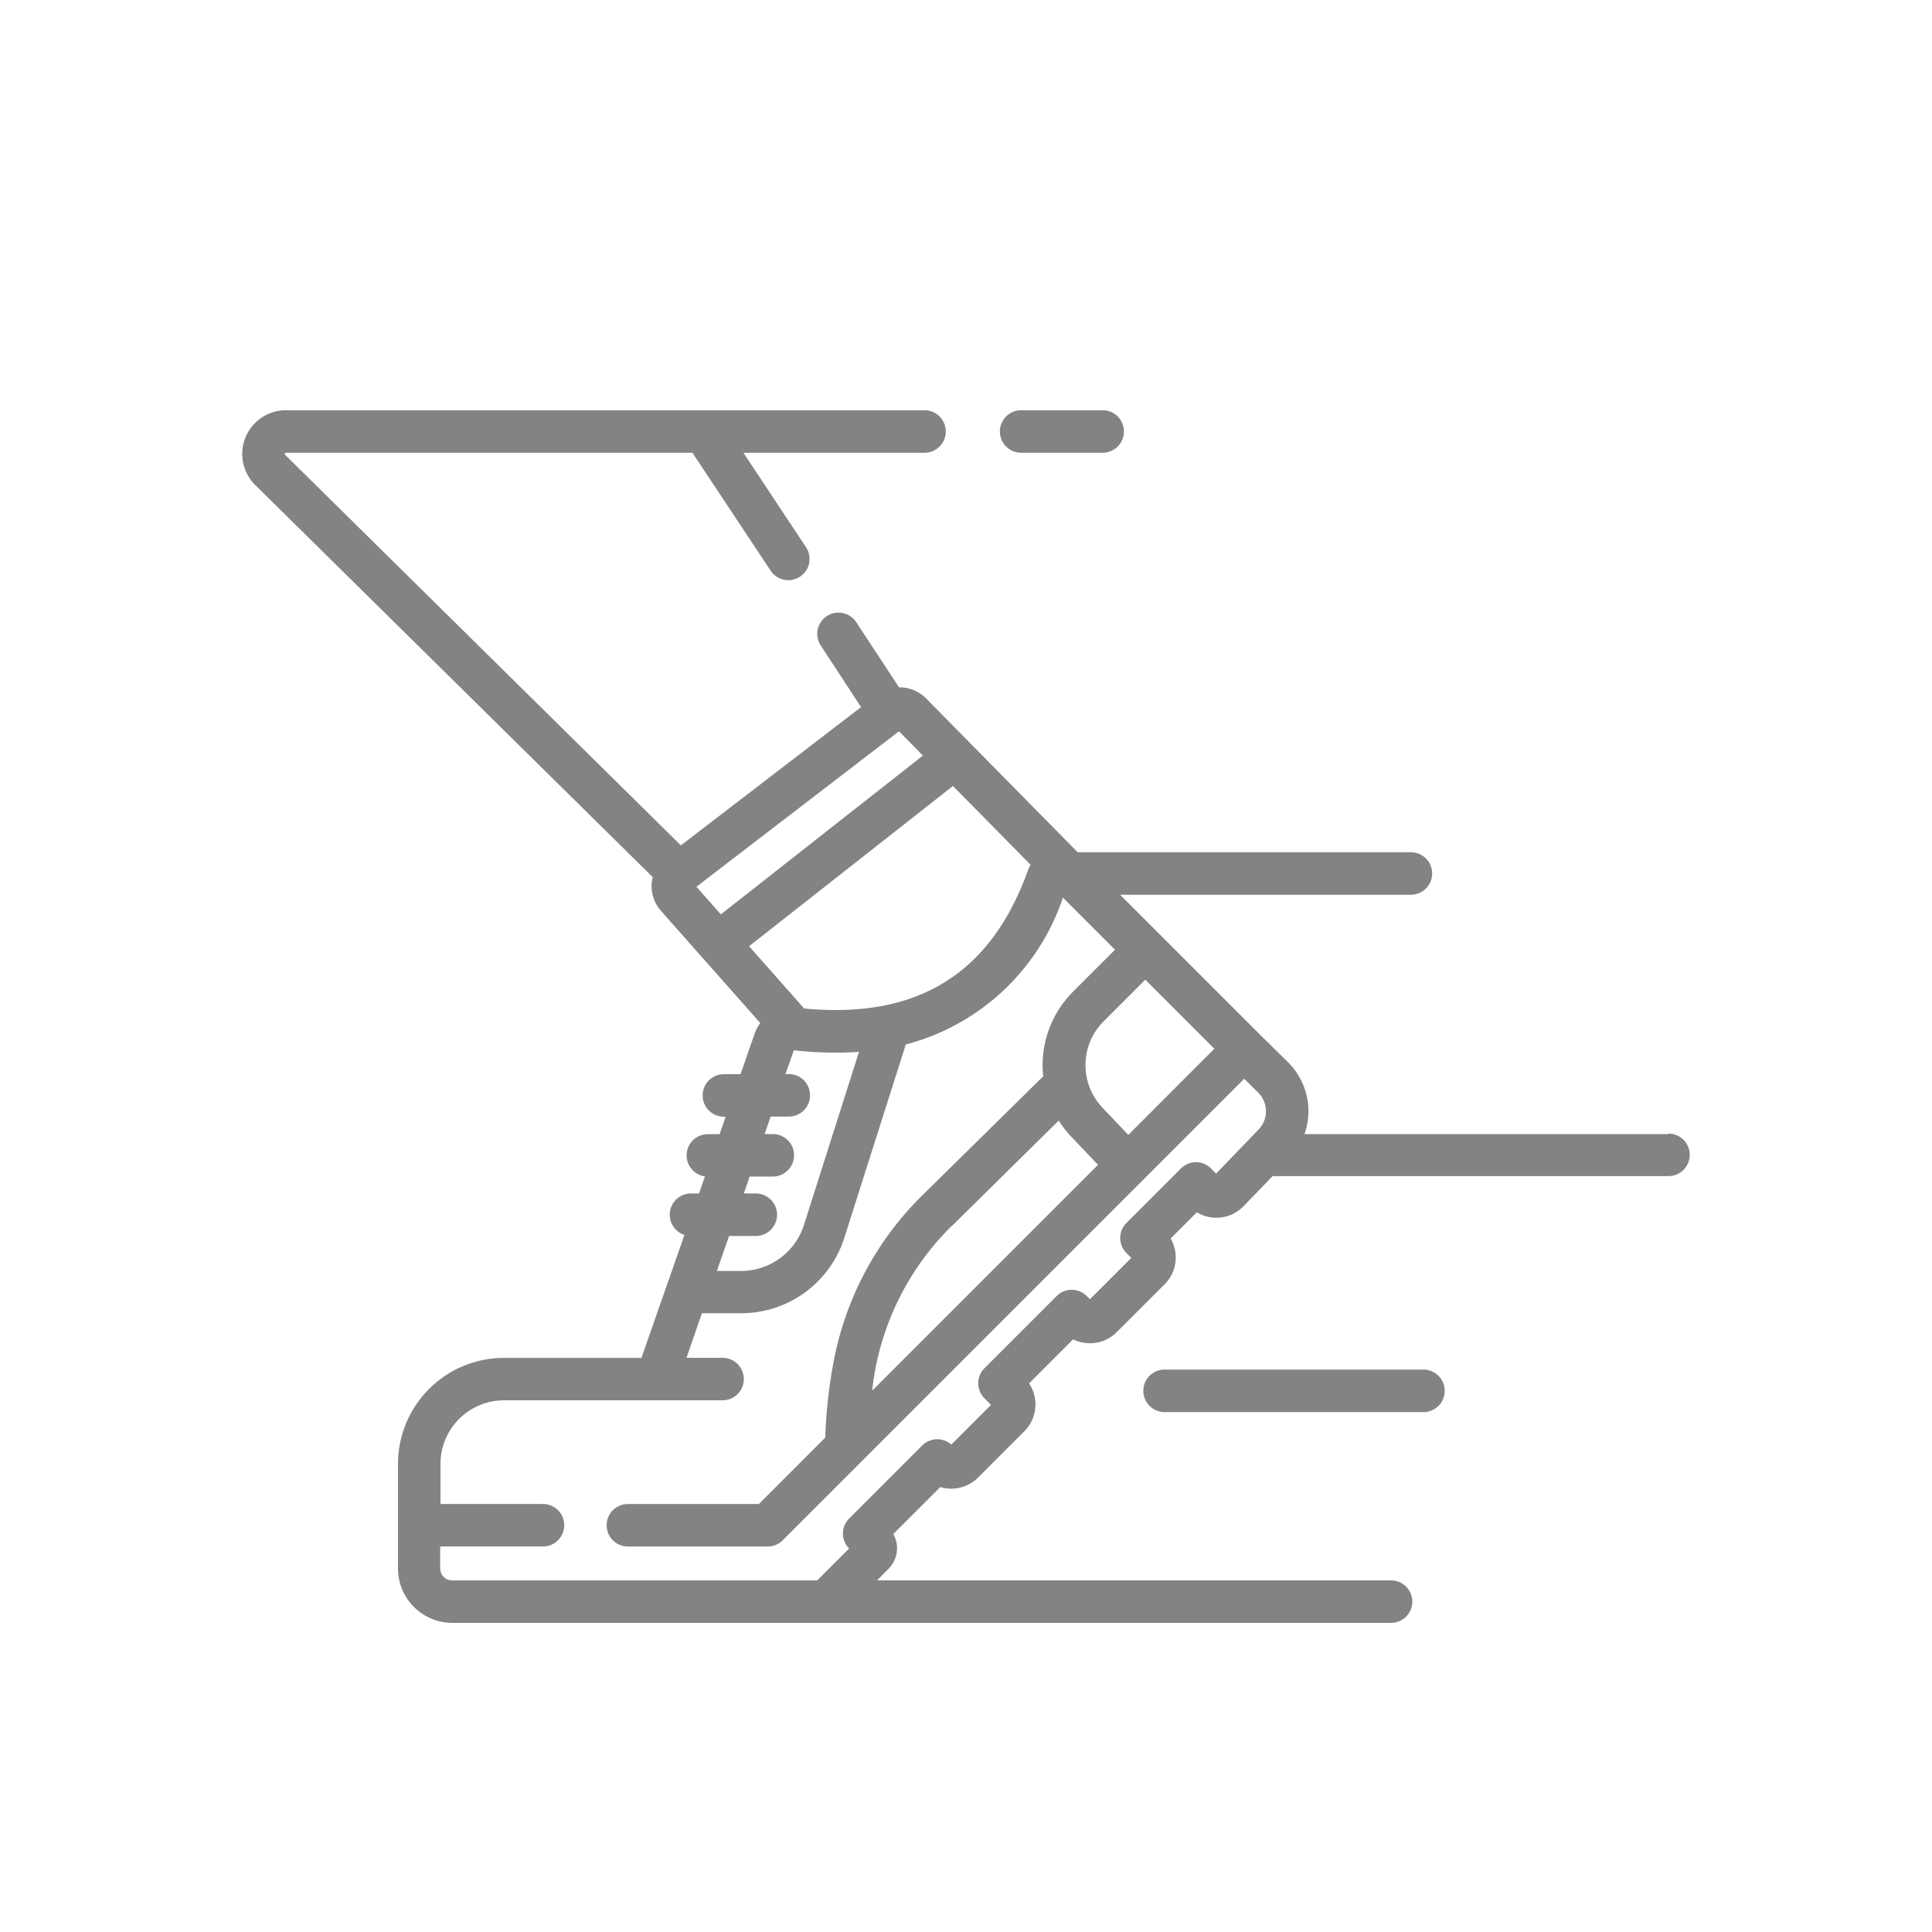 <svg id="Layer_1" data-name="Layer 1" xmlns="http://www.w3.org/2000/svg" width="50" height="50" viewBox="0 0 50 50"><defs><style>.cls-1{fill:#838383;}</style></defs><title>a</title><path class="cls-1" d="M26.427,11.717h2.11a.55.55,0,0,0,0-1.1h-2.11a.55.55,0,1,0,0,1.1Z"/><path class="cls-1" d="M36.839,35.445h-6.7a.55.55,0,1,0,0,1.1h6.7a.55.55,0,1,0,0-1.1Z"/><path class="cls-1" d="M43.18,29.35H33.761a1.783,1.783,0,0,0-.424-1.856l-.748-.738h0l-3.6-3.6h7.525a.55.55,0,1,0,0-1.1H27.89l-3.923-3.981a.971.971,0,0,0-.7-.287L22.158,16.1a.549.549,0,0,0-.916.607L22.284,18.3l-4.663,3.578L7.38,11.772a.025.025,0,0,1-.007-.035c.008-.02.017-.02.029-.02H17.92l2.024,3.052a.549.549,0,0,0,.916-.607l-1.621-2.445h4.688a.55.55,0,0,0,0-1.1H7.4a1.131,1.131,0,0,0-.794,1.936L16.892,22.7a1.094,1.094,0,0,0-.025.139.971.971,0,0,0,.238.733l2.572,2.905a1,1,0,0,0-.148.276L19.165,27.8h-.431a.55.55,0,1,0,0,1.1h.047l-.158.452h-.3a.549.549,0,0,0-.078,1.093l-.154.442H17.88a.55.55,0,0,0-.167,1.073L16.6,35.142H13.039A2.745,2.745,0,0,0,10.3,37.884v2.709A1.408,1.408,0,0,0,11.7,42H36a.55.55,0,1,0,0-1.1H22.7l.295-.3a.752.752,0,0,0,.124-.9l1.216-1.215a.983.983,0,0,0,.976-.245l1.2-1.2a.981.981,0,0,0,.121-1.238l1.141-1.141a.98.98,0,0,0,1.128-.185l1.24-1.24a.98.98,0,0,0,.155-1.184l.678-.678a.978.978,0,0,0,1.2-.148l.007-.007.755-.782c.013,0,.027,0,.041,0H43.18a.55.55,0,1,0,0-1.1ZM24.632,31.731,27.4,29a2.761,2.761,0,0,0,.335.429l.682.716-5.846,5.846a7.048,7.048,0,0,1,2.059-4.264ZM29.2,29.372l-.663-.7a1.6,1.6,0,0,1,.027-2.242l1.076-1.076,1.787,1.787ZM20.812,26.1l-1.426-1.611,5.276-4.148,2.011,2.041a.843.843,0,0,0-.073.151c-.965,2.676-2.86,3.844-5.788,3.567Zm2.454-7.174.619.628-5.229,4.11-.633-.715ZM19.4,30.449H20a.55.55,0,1,0,0-1.1h-.212l.158-.452h.468a.55.55,0,1,0,0-1.1h-.085l.215-.616a10.16,10.16,0,0,0,1.094.062c.2,0,.4-.008.593-.021l-1.422,4.47a1.708,1.708,0,0,1-1.633,1.2h-.623l.315-.905h.692a.55.55,0,1,0,0-1.1h-.308Zm1.954,6.76-1.714,1.715h-3.39a.55.55,0,0,0,0,1.1h3.618a.55.55,0,0,0,.388-.161L32.2,27.919l.362.357a.682.682,0,0,1,.011.955l-1.1,1.141-.133-.133a.549.549,0,0,0-.777,0L29.152,31.65a.549.549,0,0,0,0,.777l.126.127-1.07,1.07-.083-.083a.55.55,0,0,0-.778,0L25.478,35.41a.55.55,0,0,0,0,.778l.17.17L24.62,37.386a.551.551,0,0,0-.754.023L21.975,39.3a.549.549,0,0,0,0,.775l-.813.813a.044.044,0,0,1-.031.013H11.7a.309.309,0,0,1-.308-.308v-.57h2.66a.55.55,0,1,0,0-1.1H11.4v-1.04a1.645,1.645,0,0,1,1.643-1.643H18.7a.55.55,0,0,0,0-1.1h-.934l.4-1.154h1.007a2.8,2.8,0,0,0,2.681-1.961l1.588-4.994a5.849,5.849,0,0,0,4.066-3.8l1.348,1.348-1.076,1.076a2.688,2.688,0,0,0-.782,2.2l0,0-3.137,3.089a8.153,8.153,0,0,0-2.267,4.194A12.687,12.687,0,0,0,21.358,37.209Z"/></svg>